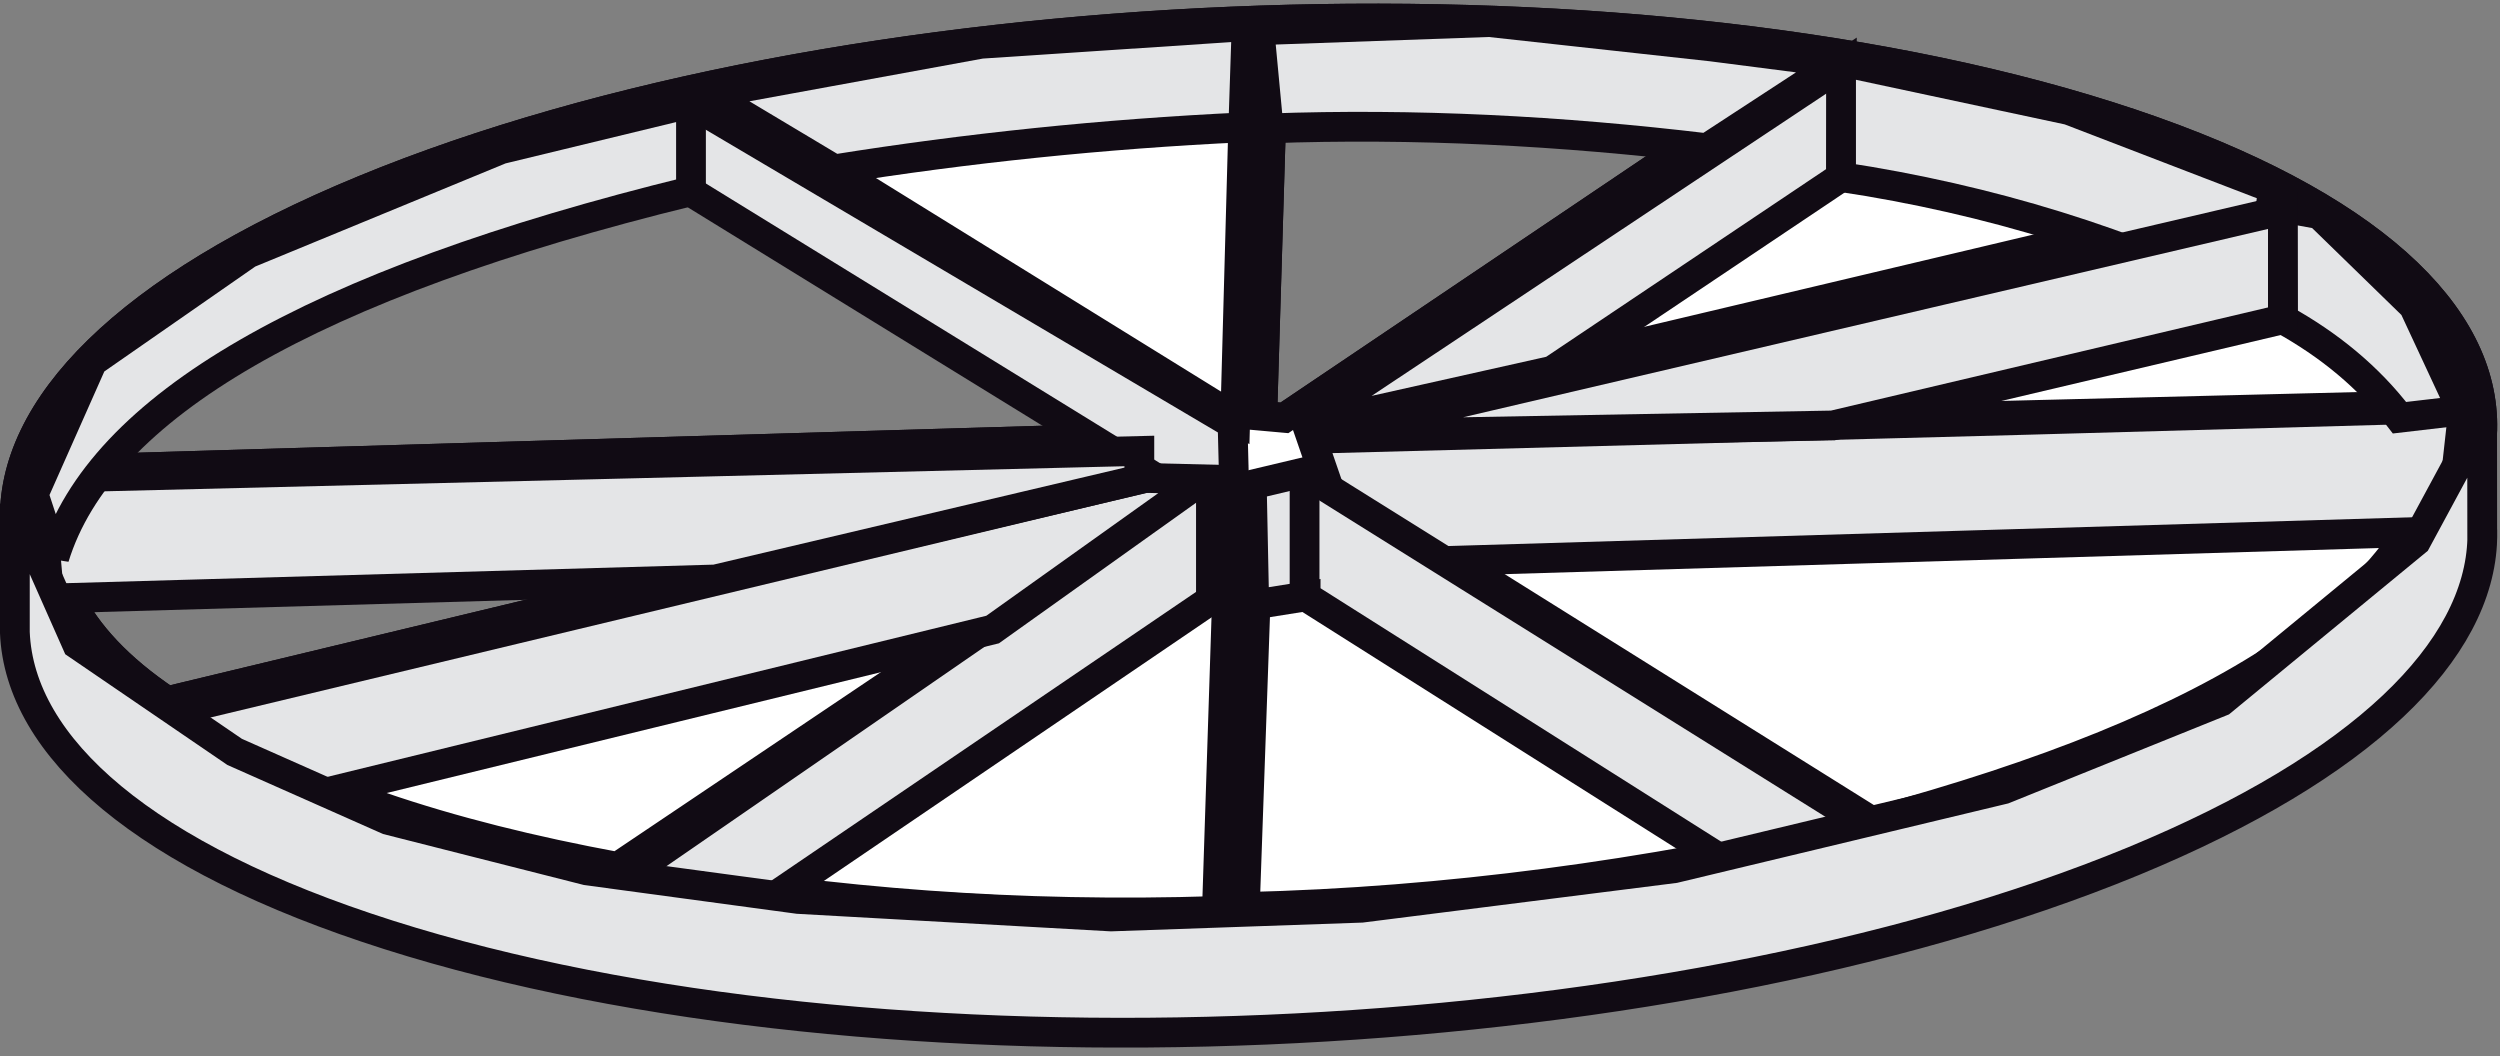 <?xml version="1.0" encoding="UTF-8"?>
<svg xmlns="http://www.w3.org/2000/svg" xmlns:xlink="http://www.w3.org/1999/xlink" width="284pt" height="120pt" viewBox="0 0 284 120" version="1.1">
<rect x="0" y="0" width="284" height="120" fill="#808080" stroke="none"/>
<defs>
<clipPath id="clip1">
  <path d="M 0 0.199 L 283.68 0.199 L 283.68 119 L 0 119 Z "/>
</clipPath>
<clipPath id="clip2">
  <path d="M 0 0.199 L 283.68 0.199 L 283.68 119 L 0 119 Z "/>
</clipPath>
<clipPath id="clip3">
  <path d="M 59 0.199 L 159 0.199 L 159 79 L 59 79 Z "/>
</clipPath>
<clipPath id="clip4">
  <path d="M 130 27 L 283.68 27 L 283.68 83 L 130 83 Z "/>
</clipPath>
<clipPath id="clip5">
  <path d="M 128 0.199 L 228 0.199 L 228 68 L 128 68 Z "/>
</clipPath>
<clipPath id="clip6">
  <path d="M 51 36 L 159 36 L 159 119 L 51 119 Z "/>
</clipPath>
<clipPath id="clip7">
  <path d="M 61 0.199 L 161 0.199 L 161 38 L 61 38 Z "/>
</clipPath>
<clipPath id="clip8">
  <path d="M 124 0.199 L 228 0.199 L 228 36 L 124 36 Z "/>
</clipPath>
<clipPath id="clip9">
  <path d="M 190 0.199 L 277 0.199 L 277 54 L 190 54 Z "/>
</clipPath>
<clipPath id="clip10">
  <path d="M 240 5 L 283.68 5 L 283.68 66 L 240 66 Z "/>
</clipPath>
<clipPath id="clip11">
  <path d="M 123 35 L 231 35 L 231 119 L 123 119 Z "/>
</clipPath>
<clipPath id="clip12">
  <path d="M 0 0.199 L 97 0.199 L 97 82 L 0 82 Z "/>
</clipPath>
<clipPath id="clip13">
  <path d="M 0 29 L 283.68 29 L 283.68 119 L 0 119 Z "/>
</clipPath>
</defs>
<g id="surface1">
<path style=" stroke:none;fill-rule:nonzero;fill:rgb(89.452%,89.844%,90.625%);fill-opacity:1;" d="M 41.316 21.598 C 95.254 -0.656 184.012 -4.414 239.516 13.211 C 295.02 30.84 296.293 63.184 242.359 85.438 C 188.426 107.691 99.656 111.453 44.156 93.828 C -11.344 76.199 -12.617 43.852 41.316 21.598 M 78.512 11.797 C 35.277 22.379 11.414 36.289 6.176 53.398 L 130.793 49.684 L 136.152 48.168 Z M 129.578 52.125 L 5.625 55.609 C 4.844 64.039 7.801 72.168 18.996 79.664 L 129.582 53.055 L 129.582 52.125 Z M 21.293 81.293 L 131.449 54.789 L 133.965 55.605 L 70.172 98.488 C 50.777 94.902 33.969 89.527 21.289 81.289 M 74.02 98.965 L 137.246 55.961 L 139.77 56.195 L 138.238 103.488 C 115.777 104.219 94.438 102.57 74.02 98.965 M 143.062 56.301 L 148.32 55.371 L 209.699 94.195 C 187.074 99.387 164.332 102.477 141.414 103.035 L 143.059 56.301 Z M 150.52 54.449 C 152.816 54.027 153.805 52.902 153.91 51.652 L 278.305 47.945 C 275.719 68.355 251.602 82.883 212.77 93.383 Z M 152.48 49.105 L 259.34 23.883 C 268.164 28.773 274.855 35.809 278.418 45.965 Z M 149.516 47.707 L 209.145 7.723 C 226.062 10.277 241.809 15.164 256.371 22.363 L 149.512 47.707 Z M 145.91 47.469 L 205.418 7.367 C 185.18 4.391 164.953 2.914 144.707 3.656 L 143.391 47.242 Z M 81.352 10.98 C 100.707 7.215 120.715 4.746 141.52 3.773 L 140.324 47.473 L 81.355 10.98 "/>
<g clip-path="url(#clip1)" clip-rule="nonzero">
<path style="fill:none;stroke-width:33.826;stroke-linecap:butt;stroke-linejoin:miter;stroke:rgb(6.665%,4.315%,7.835%);stroke-opacity:1;stroke-miterlimit:10;" d="M 413.164 984.023 C 952.539 1206.562 1840.117 1244.141 2395.156 1067.891 C 2950.195 891.602 2962.93 568.164 2423.594 345.625 C 1884.258 123.086 996.562 85.469 441.562 261.719 C -113.438 438.008 -126.172 761.484 413.164 984.023 Z M 785.117 1082.031 C 352.773 976.211 114.141 837.109 61.758 666.016 L 1307.93 703.164 L 1361.523 718.32 Z M 1295.781 678.75 L 56.25 643.906 C 48.438 559.609 78.008 478.32 189.961 403.359 L 1295.82 669.453 L 1295.82 678.75 Z M 212.93 387.07 L 1314.492 652.109 L 1339.648 643.945 L 701.719 215.117 C 507.773 250.977 339.688 304.727 212.891 387.109 Z M 740.195 210.352 L 1372.461 640.391 L 1397.695 638.047 L 1382.383 165.117 C 1157.773 157.812 944.375 174.297 740.195 210.352 Z M 1430.625 636.992 L 1483.203 646.289 L 2096.992 258.047 C 1870.742 206.133 1643.32 175.234 1414.141 169.648 L 1430.586 636.992 Z M 1505.195 655.508 C 1528.164 659.727 1538.047 670.977 1539.102 683.477 L 2783.047 720.547 C 2757.188 516.445 2516.016 371.172 2127.695 266.172 Z M 1524.805 708.945 L 2593.398 961.172 C 2681.641 912.266 2748.555 841.914 2784.18 740.352 Z M 1495.156 722.93 L 2091.445 1122.773 C 2260.625 1097.227 2418.086 1048.359 2563.711 976.367 L 1495.117 722.93 Z M 1459.102 725.312 L 2054.18 1126.328 C 1851.797 1156.094 1649.531 1170.859 1447.07 1163.438 L 1433.906 727.578 Z M 813.516 1090.195 C 1007.07 1127.852 1207.148 1152.539 1415.195 1162.266 L 1403.242 725.273 L 813.555 1090.195 Z " transform="matrix(0.1,0,0,-0.1,0,120)"/>
</g>
<path style=" stroke:none;fill-rule:nonzero;fill:rgb(100%,100%,100%);fill-opacity:1;" d="M 41.316 21.598 C 95.254 -0.656 184.012 -4.414 239.516 13.211 C 295.02 30.84 296.293 63.184 242.359 85.438 C 188.426 107.691 99.656 111.453 44.156 93.828 C -11.344 76.199 -12.617 43.852 41.316 21.598 M 78.512 11.797 C 35.277 22.379 11.414 36.289 6.176 53.398 L 130.793 49.684 L 136.152 48.168 Z M 129.578 52.125 L 5.625 55.609 C 4.844 64.039 7.801 72.168 18.996 79.664 L 129.582 53.055 L 129.582 52.125 Z M 21.293 81.293 L 131.449 54.789 L 133.965 55.605 L 70.172 98.488 C 50.777 94.902 33.969 89.527 21.289 81.289 M 74.02 98.965 L 137.246 55.961 L 139.77 56.195 L 138.238 103.488 C 115.777 104.219 94.438 102.57 74.02 98.965 M 143.062 56.301 L 148.32 55.371 L 209.699 94.195 C 187.074 99.387 164.332 102.477 141.414 103.035 L 143.059 56.301 Z M 150.52 54.449 C 152.816 54.027 153.805 52.902 153.91 51.652 L 278.305 47.945 C 275.719 68.355 251.602 82.883 212.77 93.383 Z M 152.48 49.105 L 259.34 23.883 C 268.164 28.773 274.855 35.809 278.418 45.965 Z M 149.516 47.707 L 209.145 7.723 C 226.062 10.277 241.809 15.164 256.371 22.363 L 149.512 47.707 Z M 145.91 47.469 L 205.418 7.367 C 185.18 4.391 164.953 2.914 144.707 3.656 L 143.391 47.242 Z M 81.352 10.98 C 100.707 7.215 120.715 4.746 141.52 3.773 L 140.324 47.473 L 81.355 10.98 "/>
<g clip-path="url(#clip2)" clip-rule="nonzero">
<path style="fill:none;stroke-width:33.826;stroke-linecap:butt;stroke-linejoin:miter;stroke:rgb(6.665%,4.315%,7.835%);stroke-opacity:1;stroke-miterlimit:3.864;" d="M 413.164 984.023 C 952.539 1206.562 1840.117 1244.141 2395.156 1067.891 C 2950.195 891.602 2962.93 568.164 2423.594 345.625 C 1884.258 123.086 996.562 85.469 441.562 261.719 C -113.438 438.008 -126.172 761.484 413.164 984.023 Z M 785.117 1082.031 C 352.773 976.211 114.141 837.109 61.758 666.016 L 1307.93 703.164 L 1361.523 718.32 Z M 1295.781 678.75 L 56.25 643.906 C 48.438 559.609 78.008 478.32 189.961 403.359 L 1295.82 669.453 L 1295.82 678.75 Z M 212.93 387.07 L 1314.492 652.109 L 1339.648 643.945 L 701.719 215.117 C 507.773 250.977 339.688 304.727 212.891 387.109 Z M 740.195 210.352 L 1372.461 640.391 L 1397.695 638.047 L 1382.383 165.117 C 1157.773 157.812 944.375 174.297 740.195 210.352 Z M 1430.625 636.992 L 1483.203 646.289 L 2096.992 258.047 C 1870.742 206.133 1643.32 175.234 1414.141 169.648 L 1430.586 636.992 Z M 1505.195 655.508 C 1528.164 659.727 1538.047 670.977 1539.102 683.477 L 2783.047 720.547 C 2757.188 516.445 2516.016 371.172 2127.695 266.172 Z M 1524.805 708.945 L 2593.398 961.172 C 2681.641 912.266 2748.555 841.914 2784.18 740.352 Z M 1495.156 722.93 L 2091.445 1122.773 C 2260.625 1097.227 2418.086 1048.359 2563.711 976.367 L 1495.117 722.93 Z M 1459.102 725.312 L 2054.18 1126.328 C 1851.797 1156.094 1649.531 1170.859 1447.07 1163.438 L 1433.906 727.578 Z M 813.516 1090.195 C 1007.07 1127.852 1207.148 1152.539 1415.195 1162.266 L 1403.242 725.273 L 813.555 1090.195 Z " transform="matrix(0.1,0,0,-0.1,0,120)"/>
</g>
<path style=" stroke:none;fill-rule:nonzero;fill:rgb(89.452%,89.844%,90.625%);fill-opacity:1;" d="M 78.379 11.711 L 78.305 21.672 L 140.312 59.859 L 140.02 48.148 L 78.375 11.707 "/>
<g clip-path="url(#clip3)" clip-rule="nonzero">
<path style="fill:none;stroke-width:33.826;stroke-linecap:butt;stroke-linejoin:miter;stroke:rgb(6.665%,4.315%,7.835%);stroke-opacity:1;stroke-miterlimit:3.864;" d="M 783.789 1082.891 L 783.047 983.281 L 1403.125 601.406 L 1400.195 718.516 L 783.75 1082.93 Z " transform="matrix(0.1,0,0,-0.1,0,120)"/>
</g>
<path style=" stroke:none;fill-rule:nonzero;fill:rgb(89.452%,89.844%,90.625%);fill-opacity:1;" d="M 153.91 64.039 L 278.297 60.324 L 279.855 46.312 L 230.254 47.695 L 149.016 49.844 L 153.91 64.039 "/>
<g clip-path="url(#clip4)" clip-rule="nonzero">
<path style="fill:none;stroke-width:33.826;stroke-linecap:butt;stroke-linejoin:miter;stroke:rgb(6.665%,4.315%,7.835%);stroke-opacity:1;stroke-miterlimit:3.864;" d="M 1539.102 559.609 L 2782.969 596.758 L 2798.555 736.875 L 2302.539 723.047 L 1490.156 701.562 Z " transform="matrix(0.1,0,0,-0.1,0,120)"/>
</g>
<path style="fill:none;stroke-width:33.826;stroke-linecap:butt;stroke-linejoin:miter;stroke:rgb(6.665%,4.315%,7.835%);stroke-opacity:1;stroke-miterlimit:3.864;" d="M 1192.617 684.648 L 1192.617 624.453 " transform="matrix(0.1,0,0,-0.1,0,120)"/>
<path style=" stroke:none;fill-rule:nonzero;fill:rgb(89.452%,89.844%,90.625%);fill-opacity:1;" d="M 209.145 20.109 L 176.324 42.113 L 147.277 48.617 L 209.219 7.434 L 209.145 20.113 "/>
<g clip-path="url(#clip5)" clip-rule="nonzero">
<path style="fill:none;stroke-width:33.826;stroke-linecap:butt;stroke-linejoin:miter;stroke:rgb(6.665%,4.315%,7.835%);stroke-opacity:1;stroke-miterlimit:3.864;" d="M 2091.445 998.906 L 1763.242 778.867 L 1472.773 713.828 L 2092.188 1125.664 L 2091.445 998.867 Z " transform="matrix(0.1,0,0,-0.1,0,120)"/>
</g>
<path style=" stroke:none;fill-rule:nonzero;fill:rgb(89.452%,89.844%,90.625%);fill-opacity:1;" d="M 74.004 111.348 L 137.25 68.348 L 139.762 68.578 L 139.836 55.023 L 135.098 55.383 L 69.82 100.402 L 74.004 111.348 "/>
<g clip-path="url(#clip6)" clip-rule="nonzero">
<path style="fill:none;stroke-width:33.826;stroke-linecap:butt;stroke-linejoin:miter;stroke:rgb(6.665%,4.315%,7.835%);stroke-opacity:1;stroke-miterlimit:3.864;" d="M 740.039 86.523 L 1372.5 516.523 L 1397.617 514.219 L 1398.359 649.766 L 1350.977 646.172 L 698.203 195.977 Z " transform="matrix(0.1,0,0,-0.1,0,120)"/>
</g>
<path style="fill:none;stroke-width:33.826;stroke-linecap:butt;stroke-linejoin:miter;stroke:rgb(6.665%,4.315%,7.835%);stroke-opacity:1;stroke-miterlimit:3.864;" d="M 1375.625 518.711 L 1375.625 643.203 " transform="matrix(0.1,0,0,-0.1,0,120)"/>
<path style=" stroke:none;fill-rule:nonzero;fill:rgb(89.452%,89.844%,90.625%);fill-opacity:1;" d="M 29.207 91.945 L 112.762 71.516 L 136.691 54.453 L 130.02 54.293 L 18.617 81.039 L 29.211 91.945 "/>
<path style="fill:none;stroke-width:33.826;stroke-linecap:butt;stroke-linejoin:miter;stroke:rgb(6.665%,4.315%,7.835%);stroke-opacity:1;stroke-miterlimit:3.864;" d="M 292.07 280.547 L 1127.617 484.844 L 1366.914 655.469 L 1300.195 657.07 L 186.172 389.609 L 292.109 280.547 Z " transform="matrix(0.1,0,0,-0.1,0,120)"/>
<path style=" stroke:none;fill-rule:nonzero;fill:rgb(89.452%,89.844%,90.625%);fill-opacity:1;" d="M 141.234 14.465 C 125.297 15.215 109.832 16.832 94.773 19.242 L 80.41 10.652 L 111.445 4.973 L 141.613 2.969 L 141.234 14.461 "/>
<g clip-path="url(#clip7)" clip-rule="nonzero">
<path style="fill:none;stroke-width:33.826;stroke-linecap:butt;stroke-linejoin:miter;stroke:rgb(6.665%,4.315%,7.835%);stroke-opacity:1;stroke-miterlimit:3.864;" d="M 1412.344 1055.352 C 1252.969 1047.852 1098.32 1031.68 947.734 1007.578 L 804.102 1093.477 L 1114.453 1150.273 L 1416.133 1170.312 L 1412.344 1055.391 Z " transform="matrix(0.1,0,0,-0.1,0,120)"/>
</g>
<path style=" stroke:none;fill-rule:nonzero;fill:rgb(89.452%,89.844%,90.625%);fill-opacity:1;" d="M 144.121 14.586 C 160.719 13.984 177.32 14.855 193.918 16.84 L 208.789 7.129 L 194.41 5.277 L 169.184 2.508 L 143.07 3.434 L 144.121 14.582 "/>
<g clip-path="url(#clip8)" clip-rule="nonzero">
<path style="fill:none;stroke-width:33.826;stroke-linecap:butt;stroke-linejoin:miter;stroke:rgb(6.665%,4.315%,7.835%);stroke-opacity:1;stroke-miterlimit:3.864;" d="M 1441.211 1054.141 C 1607.188 1060.156 1773.203 1051.445 1939.18 1031.602 L 2087.891 1128.711 L 1944.102 1147.227 L 1691.836 1174.922 L 1430.703 1165.664 L 1441.211 1054.18 Z " transform="matrix(0.1,0,0,-0.1,0,120)"/>
</g>
<path style=" stroke:none;fill-rule:nonzero;fill:rgb(89.452%,89.844%,90.625%);fill-opacity:1;" d="M 256.375 34.754 C 241.809 27.547 226.051 22.664 209.145 20.105 L 209.145 6.973 L 235.031 12.504 L 258.234 21.422 L 256.375 34.754 "/>
<g clip-path="url(#clip9)" clip-rule="nonzero">
<path style="fill:none;stroke-width:33.826;stroke-linecap:butt;stroke-linejoin:miter;stroke:rgb(6.665%,4.315%,7.835%);stroke-opacity:1;stroke-miterlimit:3.864;" d="M 2563.75 852.461 C 2418.086 924.531 2260.508 973.359 2091.445 998.945 L 2091.445 1130.273 L 2350.312 1074.961 L 2582.344 985.781 Z " transform="matrix(0.1,0,0,-0.1,0,120)"/>
</g>
<path style=" stroke:none;fill-rule:nonzero;fill:rgb(89.452%,89.844%,90.625%);fill-opacity:1;" d="M 259.336 36.266 C 264.574 39.172 269.062 42.828 272.586 47.453 L 279.715 46.621 L 274.203 34.785 L 263.469 24.336 L 259.25 23.566 L 259.336 36.266 "/>
<g clip-path="url(#clip10)" clip-rule="nonzero">
<path style="fill:none;stroke-width:33.826;stroke-linecap:butt;stroke-linejoin:miter;stroke:rgb(6.665%,4.315%,7.835%);stroke-opacity:1;stroke-miterlimit:3.864;" d="M 2593.359 837.344 C 2645.742 808.281 2690.625 771.719 2725.859 725.469 L 2797.148 733.789 L 2742.031 852.148 L 2634.688 956.641 L 2592.5 964.336 Z " transform="matrix(0.1,0,0,-0.1,0,120)"/>
</g>
<path style=" stroke:none;fill-rule:nonzero;fill:rgb(89.452%,89.844%,90.625%);fill-opacity:1;" d="M 208.203 48.332 L 259.336 36.262 L 259.336 23.875 L 150.324 49.383 L 208.203 48.332 "/>
<path style="fill:none;stroke-width:33.826;stroke-linecap:butt;stroke-linejoin:miter;stroke:rgb(6.665%,4.315%,7.835%);stroke-opacity:1;stroke-miterlimit:3.864;" d="M 2082.031 716.68 L 2593.359 837.383 L 2593.359 961.25 L 1503.242 706.172 Z " transform="matrix(0.1,0,0,-0.1,0,120)"/>
<path style=" stroke:none;fill-rule:nonzero;fill:rgb(89.452%,89.844%,90.625%);fill-opacity:1;" d="M 148.32 67.754 L 209.684 106.57 L 211.672 93.484 L 148.004 53.688 L 142.203 55.066 L 142.48 68.68 L 148.32 67.75 "/>
<g clip-path="url(#clip11)" clip-rule="nonzero">
<path style="fill:none;stroke-width:33.826;stroke-linecap:butt;stroke-linejoin:miter;stroke:rgb(6.665%,4.315%,7.835%);stroke-opacity:1;stroke-miterlimit:3.864;" d="M 1483.203 522.461 L 2096.836 134.297 L 2116.719 265.156 L 1480.039 663.125 L 1422.031 649.336 L 1424.805 513.203 L 1483.203 522.5 Z " transform="matrix(0.1,0,0,-0.1,0,120)"/>
</g>
<path style=" stroke:none;fill-rule:nonzero;fill:rgb(89.452%,89.844%,90.625%);fill-opacity:1;" d="M 5.617 67.996 L 4.402 54.305 L 129.43 51.23 L 129.43 54.457 L 81.266 65.828 L 5.617 67.996 "/>
<path style="fill:none;stroke-width:33.826;stroke-linecap:butt;stroke-linejoin:miter;stroke:rgb(6.665%,4.315%,7.835%);stroke-opacity:1;stroke-miterlimit:3.864;" d="M 56.172 520.039 L 44.023 656.953 L 1294.297 687.695 L 1294.297 655.43 L 812.656 541.719 Z " transform="matrix(0.1,0,0,-0.1,0,120)"/>
<path style=" stroke:none;fill-rule:nonzero;fill:rgb(89.452%,89.844%,90.625%);fill-opacity:1;" d="M 6.164 63.32 C 11.418 46.223 35.262 32.312 78.496 21.711 L 78.496 11.719 L 56.906 16.949 L 28.184 28.785 L 10.496 41.082 L 3.812 56.141 L 6.164 63.316 "/>
<g clip-path="url(#clip12)" clip-rule="nonzero">
<path style="fill:none;stroke-width:33.826;stroke-linecap:butt;stroke-linejoin:miter;stroke:rgb(6.665%,4.315%,7.835%);stroke-opacity:1;stroke-miterlimit:3.864;" d="M 61.641 566.797 C 114.18 737.773 352.617 876.875 784.961 982.891 L 784.961 1082.812 L 569.062 1030.508 L 281.836 912.148 L 104.961 789.18 L 38.125 638.594 L 61.641 566.836 Z " transform="matrix(0.1,0,0,-0.1,0,120)"/>
</g>
<path style=" stroke:none;fill-rule:nonzero;fill:rgb(89.452%,89.844%,90.625%);fill-opacity:1;" d="M 281.988 61.199 C 281.648 73.895 268.477 87.035 242.363 97.828 C 188.41 120.082 99.66 123.832 44.16 106.207 C 16.406 97.398 2.207 84.898 1.688 71.832 L 1.688 57.23 L 8.762 73.195 L 26.652 85.414 L 44.062 93.137 L 66.664 98.875 L 90.668 102.121 L 126.211 104.109 L 154.672 103.117 L 190.203 98.629 L 227.625 89.652 L 252.34 79.684 L 274.469 61.477 L 281.969 47.59 L 281.98 61.195 "/>
<g clip-path="url(#clip13)" clip-rule="nonzero">
<path style="fill:none;stroke-width:33.826;stroke-linecap:butt;stroke-linejoin:miter;stroke:rgb(6.665%,4.315%,7.835%);stroke-opacity:1;stroke-miterlimit:3.864;" d="M 2819.883 588.008 C 2816.484 461.055 2684.766 329.648 2423.633 221.719 C 1884.102 -0.82 996.602 -38.32 441.602 137.93 C 164.062 226.016 22.07 351.016 16.875 481.68 L 16.875 627.695 L 87.617 468.047 L 266.523 345.859 L 440.625 268.633 L 666.641 211.25 L 906.68 178.789 L 1262.109 158.906 L 1546.719 168.828 L 1902.031 213.711 L 2276.25 303.477 L 2523.398 403.164 L 2744.688 585.234 L 2819.688 724.102 L 2819.805 588.047 Z " transform="matrix(0.1,0,0,-0.1,0,120)"/>
</g>
<path style="fill:none;stroke-width:33.826;stroke-linecap:butt;stroke-linejoin:miter;stroke:rgb(6.665%,4.315%,7.835%);stroke-opacity:1;stroke-miterlimit:3.864;" d="M 1481.992 522.539 L 1481.992 648.984 " transform="matrix(0.1,0,0,-0.1,0,120)"/>
</g>
</svg>
